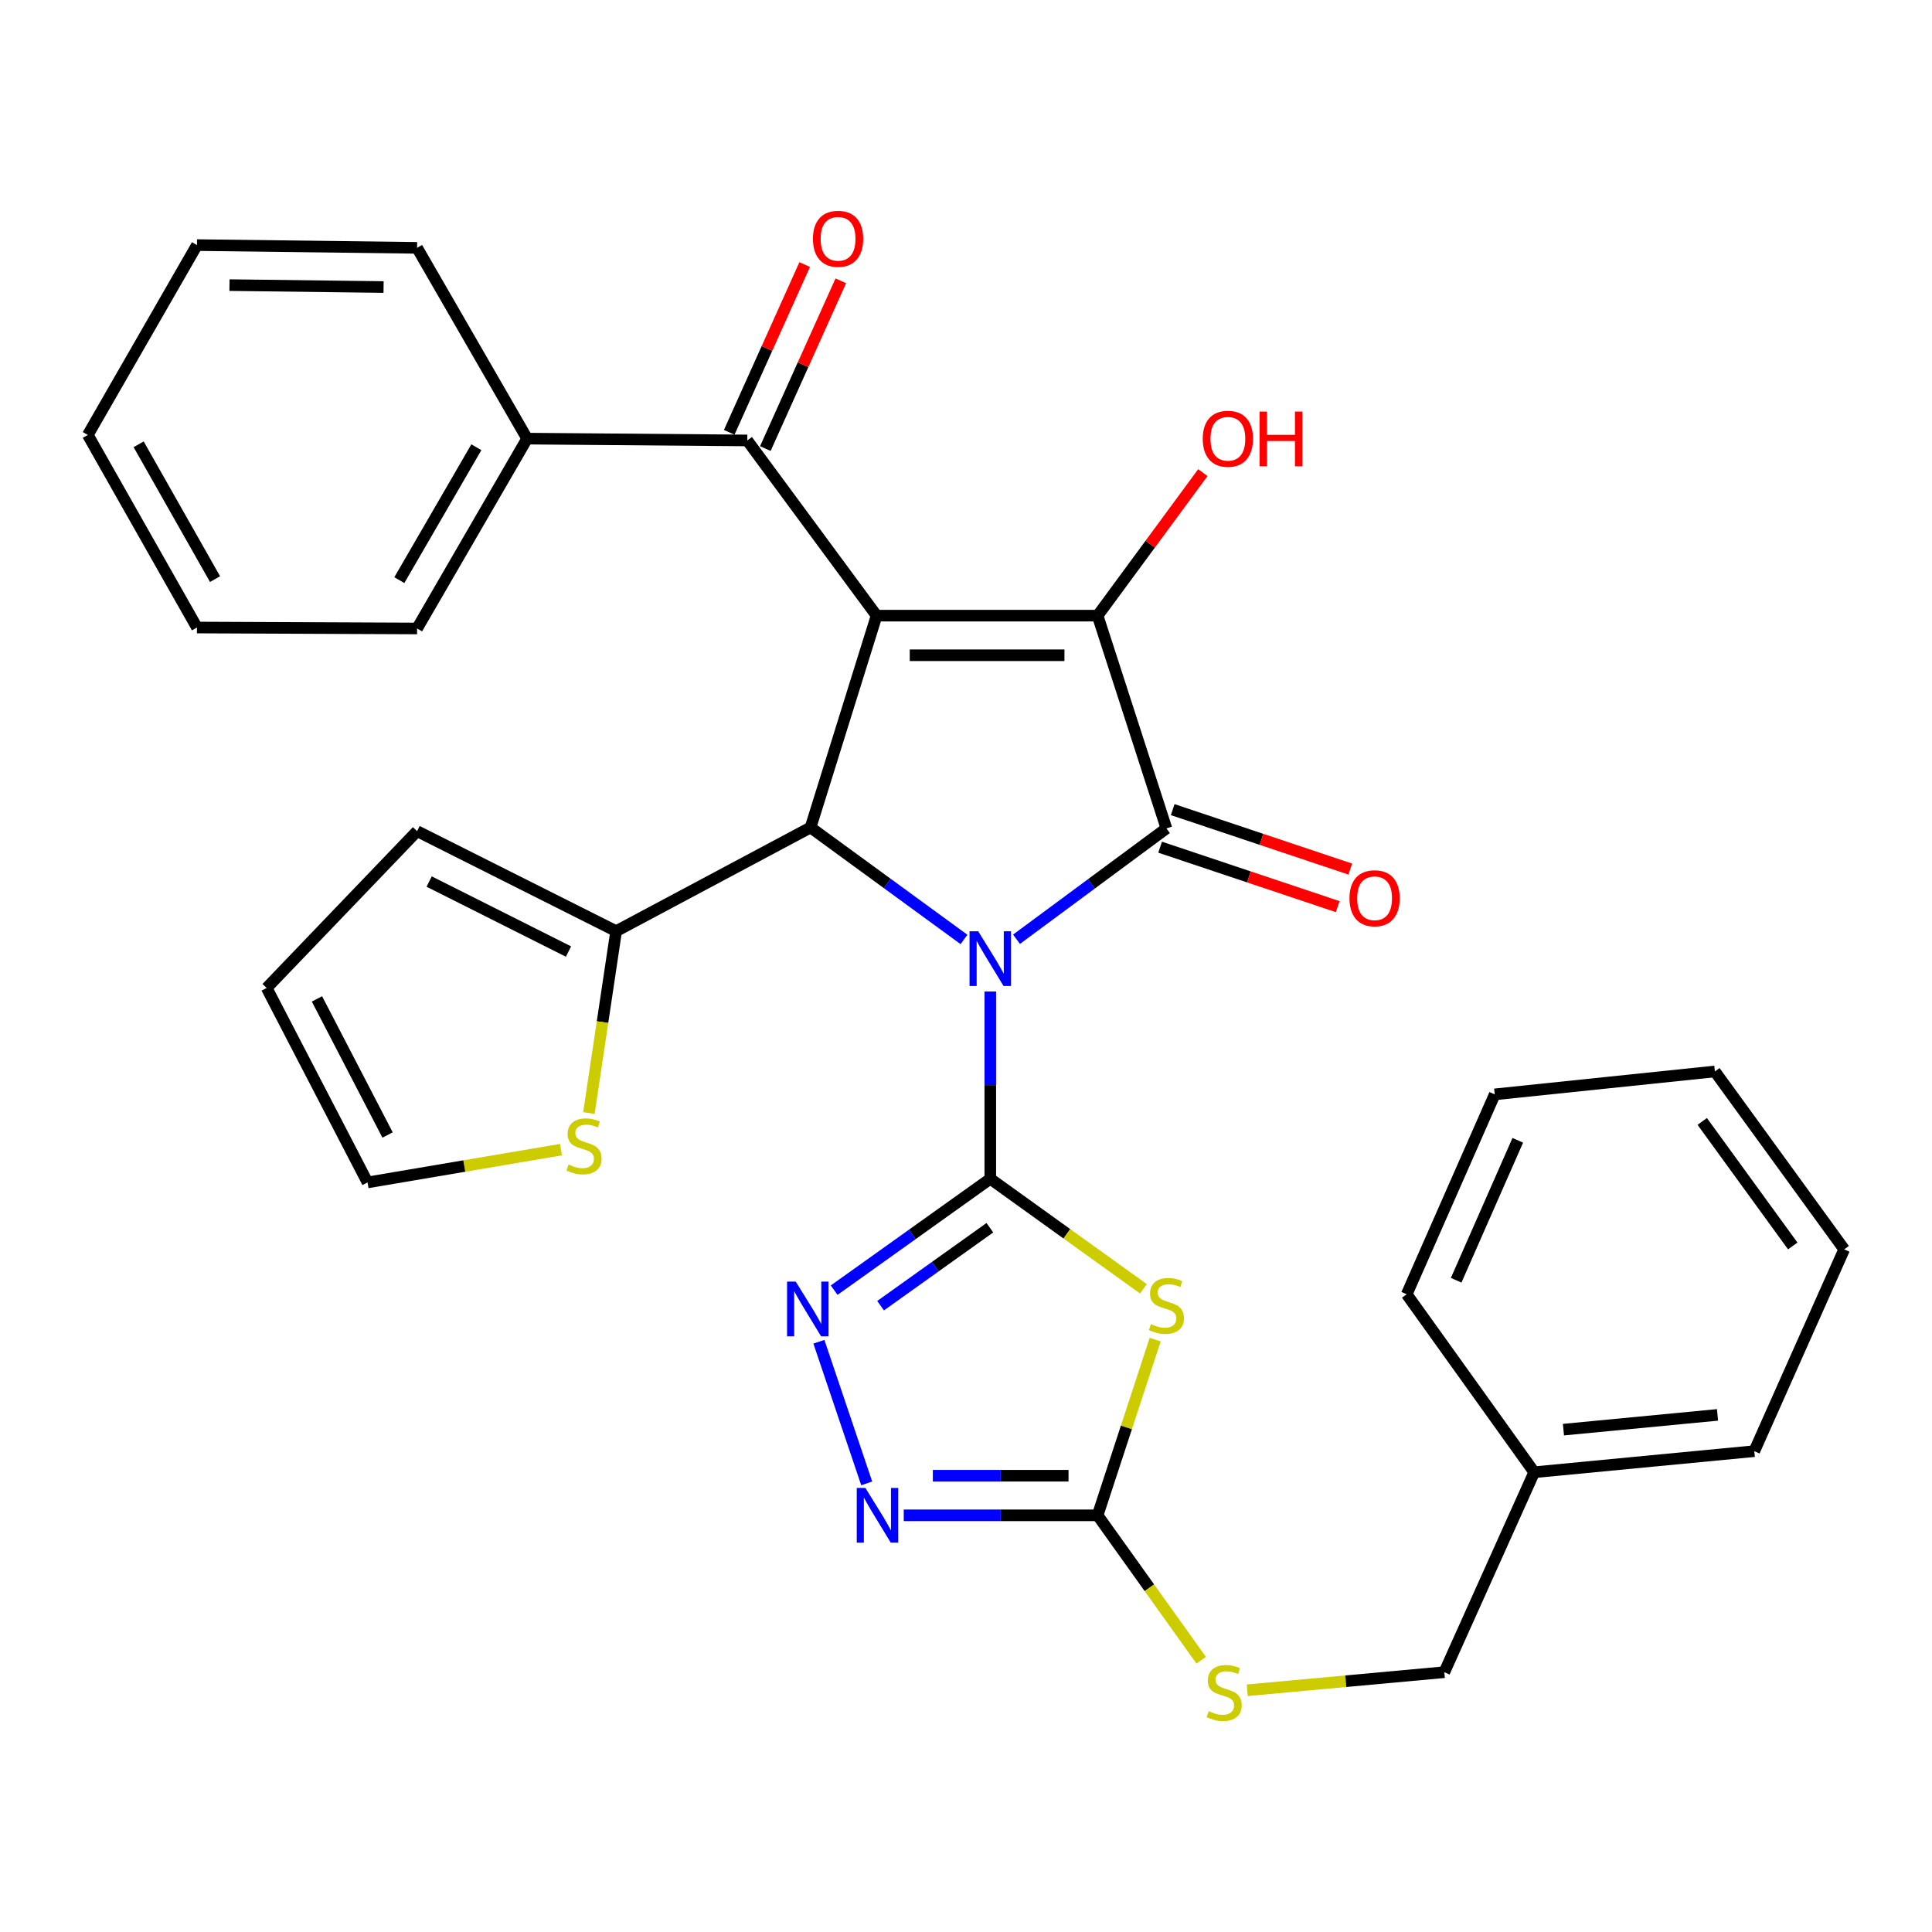 <?xml version='1.0' encoding='iso-8859-1'?>
<svg version='1.1' baseProfile='full'
              xmlns='http://www.w3.org/2000/svg'
                      xmlns:rdkit='http://www.rdkit.org/xml'
                      xmlns:xlink='http://www.w3.org/1999/xlink'
                  xml:space='preserve'
width='1000px' height='1000px' viewBox='0 0 1000 1000'>
<!-- END OF HEADER -->
<rect style='opacity:1.0;fill:#FFFFFF;stroke:none' width='1000' height='1000' x='0' y='0'> </rect>
<path class='bond-0' d='M 512.574,513.2 L 512.574,561.665' style='fill:none;fill-rule:evenodd;stroke:#0000FF;stroke-width:6px;stroke-linecap:butt;stroke-linejoin:miter;stroke-opacity:1' />
<path class='bond-0' d='M 512.574,561.665 L 512.574,610.13' style='fill:none;fill-rule:evenodd;stroke:#000000;stroke-width:6px;stroke-linecap:butt;stroke-linejoin:miter;stroke-opacity:1' />
<path class='bond-2' d='M 526.148,486.154 L 564.941,457.466' style='fill:none;fill-rule:evenodd;stroke:#0000FF;stroke-width:6px;stroke-linecap:butt;stroke-linejoin:miter;stroke-opacity:1' />
<path class='bond-2' d='M 564.941,457.466 L 603.733,428.779' style='fill:none;fill-rule:evenodd;stroke:#000000;stroke-width:6px;stroke-linecap:butt;stroke-linejoin:miter;stroke-opacity:1' />
<path class='bond-4' d='M 498.955,486.253 L 459.25,457.277' style='fill:none;fill-rule:evenodd;stroke:#0000FF;stroke-width:6px;stroke-linecap:butt;stroke-linejoin:miter;stroke-opacity:1' />
<path class='bond-4' d='M 459.25,457.277 L 419.546,428.301' style='fill:none;fill-rule:evenodd;stroke:#000000;stroke-width:6px;stroke-linecap:butt;stroke-linejoin:miter;stroke-opacity:1' />
<path class='bond-5' d='M 512.574,610.13 L 552.21,638.61' style='fill:none;fill-rule:evenodd;stroke:#000000;stroke-width:6px;stroke-linecap:butt;stroke-linejoin:miter;stroke-opacity:1' />
<path class='bond-5' d='M 552.21,638.61 L 591.847,667.089' style='fill:none;fill-rule:evenodd;stroke:#CCCC00;stroke-width:6px;stroke-linecap:butt;stroke-linejoin:miter;stroke-opacity:1' />
<path class='bond-6' d='M 512.574,610.13 L 472.168,638.954' style='fill:none;fill-rule:evenodd;stroke:#000000;stroke-width:6px;stroke-linecap:butt;stroke-linejoin:miter;stroke-opacity:1' />
<path class='bond-6' d='M 472.168,638.954 L 431.763,667.778' style='fill:none;fill-rule:evenodd;stroke:#0000FF;stroke-width:6px;stroke-linecap:butt;stroke-linejoin:miter;stroke-opacity:1' />
<path class='bond-6' d='M 512.358,635.467 L 484.074,655.644' style='fill:none;fill-rule:evenodd;stroke:#000000;stroke-width:6px;stroke-linecap:butt;stroke-linejoin:miter;stroke-opacity:1' />
<path class='bond-6' d='M 484.074,655.644 L 455.79,675.82' style='fill:none;fill-rule:evenodd;stroke:#0000FF;stroke-width:6px;stroke-linecap:butt;stroke-linejoin:miter;stroke-opacity:1' />
<path class='bond-1' d='M 453.725,318.656 L 419.546,428.301' style='fill:none;fill-rule:evenodd;stroke:#000000;stroke-width:6px;stroke-linecap:butt;stroke-linejoin:miter;stroke-opacity:1' />
<path class='bond-9' d='M 453.725,318.656 L 386.791,227.975' style='fill:none;fill-rule:evenodd;stroke:#000000;stroke-width:6px;stroke-linecap:butt;stroke-linejoin:miter;stroke-opacity:1' />
<path class='bond-32' d='M 453.725,318.656 L 568.119,318.656' style='fill:none;fill-rule:evenodd;stroke:#000000;stroke-width:6px;stroke-linecap:butt;stroke-linejoin:miter;stroke-opacity:1' />
<path class='bond-32' d='M 470.884,339.157 L 550.96,339.157' style='fill:none;fill-rule:evenodd;stroke:#000000;stroke-width:6px;stroke-linecap:butt;stroke-linejoin:miter;stroke-opacity:1' />
<path class='bond-3' d='M 603.733,428.779 L 568.119,318.656' style='fill:none;fill-rule:evenodd;stroke:#000000;stroke-width:6px;stroke-linecap:butt;stroke-linejoin:miter;stroke-opacity:1' />
<path class='bond-12' d='M 600.479,438.499 L 646.435,453.887' style='fill:none;fill-rule:evenodd;stroke:#000000;stroke-width:6px;stroke-linecap:butt;stroke-linejoin:miter;stroke-opacity:1' />
<path class='bond-12' d='M 646.435,453.887 L 692.392,469.276' style='fill:none;fill-rule:evenodd;stroke:#FF0000;stroke-width:6px;stroke-linecap:butt;stroke-linejoin:miter;stroke-opacity:1' />
<path class='bond-12' d='M 606.988,419.059 L 652.945,434.448' style='fill:none;fill-rule:evenodd;stroke:#000000;stroke-width:6px;stroke-linecap:butt;stroke-linejoin:miter;stroke-opacity:1' />
<path class='bond-12' d='M 652.945,434.448 L 698.901,449.836' style='fill:none;fill-rule:evenodd;stroke:#FF0000;stroke-width:6px;stroke-linecap:butt;stroke-linejoin:miter;stroke-opacity:1' />
<path class='bond-18' d='M 568.119,318.656 L 595.354,281.645' style='fill:none;fill-rule:evenodd;stroke:#000000;stroke-width:6px;stroke-linecap:butt;stroke-linejoin:miter;stroke-opacity:1' />
<path class='bond-18' d='M 595.354,281.645 L 622.59,244.634' style='fill:none;fill-rule:evenodd;stroke:#FF0000;stroke-width:6px;stroke-linecap:butt;stroke-linejoin:miter;stroke-opacity:1' />
<path class='bond-10' d='M 419.546,428.301 L 318.911,481.967' style='fill:none;fill-rule:evenodd;stroke:#000000;stroke-width:6px;stroke-linecap:butt;stroke-linejoin:miter;stroke-opacity:1' />
<path class='bond-7' d='M 597.921,693.369 L 583.02,738.849' style='fill:none;fill-rule:evenodd;stroke:#CCCC00;stroke-width:6px;stroke-linecap:butt;stroke-linejoin:miter;stroke-opacity:1' />
<path class='bond-7' d='M 583.02,738.849 L 568.119,784.329' style='fill:none;fill-rule:evenodd;stroke:#000000;stroke-width:6px;stroke-linecap:butt;stroke-linejoin:miter;stroke-opacity:1' />
<path class='bond-8' d='M 423.856,694.488 L 448.611,767.798' style='fill:none;fill-rule:evenodd;stroke:#0000FF;stroke-width:6px;stroke-linecap:butt;stroke-linejoin:miter;stroke-opacity:1' />
<path class='bond-13' d='M 568.119,784.329 L 594.927,821.828' style='fill:none;fill-rule:evenodd;stroke:#000000;stroke-width:6px;stroke-linecap:butt;stroke-linejoin:miter;stroke-opacity:1' />
<path class='bond-13' d='M 594.927,821.828 L 621.734,859.326' style='fill:none;fill-rule:evenodd;stroke:#CCCC00;stroke-width:6px;stroke-linecap:butt;stroke-linejoin:miter;stroke-opacity:1' />
<path class='bond-33' d='M 568.119,784.329 L 517.95,784.329' style='fill:none;fill-rule:evenodd;stroke:#000000;stroke-width:6px;stroke-linecap:butt;stroke-linejoin:miter;stroke-opacity:1' />
<path class='bond-33' d='M 517.95,784.329 L 467.781,784.329' style='fill:none;fill-rule:evenodd;stroke:#0000FF;stroke-width:6px;stroke-linecap:butt;stroke-linejoin:miter;stroke-opacity:1' />
<path class='bond-33' d='M 553.068,763.828 L 517.95,763.828' style='fill:none;fill-rule:evenodd;stroke:#000000;stroke-width:6px;stroke-linecap:butt;stroke-linejoin:miter;stroke-opacity:1' />
<path class='bond-33' d='M 517.95,763.828 L 482.831,763.828' style='fill:none;fill-rule:evenodd;stroke:#0000FF;stroke-width:6px;stroke-linecap:butt;stroke-linejoin:miter;stroke-opacity:1' />
<path class='bond-14' d='M 396.139,232.18 L 415.67,188.767' style='fill:none;fill-rule:evenodd;stroke:#000000;stroke-width:6px;stroke-linecap:butt;stroke-linejoin:miter;stroke-opacity:1' />
<path class='bond-14' d='M 415.67,188.767 L 435.202,145.353' style='fill:none;fill-rule:evenodd;stroke:#FF0000;stroke-width:6px;stroke-linecap:butt;stroke-linejoin:miter;stroke-opacity:1' />
<path class='bond-14' d='M 377.443,223.769 L 396.975,180.356' style='fill:none;fill-rule:evenodd;stroke:#000000;stroke-width:6px;stroke-linecap:butt;stroke-linejoin:miter;stroke-opacity:1' />
<path class='bond-14' d='M 396.975,180.356 L 416.506,136.942' style='fill:none;fill-rule:evenodd;stroke:#FF0000;stroke-width:6px;stroke-linecap:butt;stroke-linejoin:miter;stroke-opacity:1' />
<path class='bond-16' d='M 386.791,227.975 L 272.841,227.03' style='fill:none;fill-rule:evenodd;stroke:#000000;stroke-width:6px;stroke-linecap:butt;stroke-linejoin:miter;stroke-opacity:1' />
<path class='bond-11' d='M 318.911,481.967 L 311.864,529.037' style='fill:none;fill-rule:evenodd;stroke:#000000;stroke-width:6px;stroke-linecap:butt;stroke-linejoin:miter;stroke-opacity:1' />
<path class='bond-11' d='M 311.864,529.037 L 304.817,576.107' style='fill:none;fill-rule:evenodd;stroke:#CCCC00;stroke-width:6px;stroke-linecap:butt;stroke-linejoin:miter;stroke-opacity:1' />
<path class='bond-15' d='M 318.911,481.967 L 215.883,430.203' style='fill:none;fill-rule:evenodd;stroke:#000000;stroke-width:6px;stroke-linecap:butt;stroke-linejoin:miter;stroke-opacity:1' />
<path class='bond-15' d='M 294.253,492.521 L 222.134,456.286' style='fill:none;fill-rule:evenodd;stroke:#000000;stroke-width:6px;stroke-linecap:butt;stroke-linejoin:miter;stroke-opacity:1' />
<path class='bond-17' d='M 290.362,595.055 L 240.304,603.538' style='fill:none;fill-rule:evenodd;stroke:#CCCC00;stroke-width:6px;stroke-linecap:butt;stroke-linejoin:miter;stroke-opacity:1' />
<path class='bond-17' d='M 240.304,603.538 L 190.246,612.021' style='fill:none;fill-rule:evenodd;stroke:#000000;stroke-width:6px;stroke-linecap:butt;stroke-linejoin:miter;stroke-opacity:1' />
<path class='bond-20' d='M 645.571,874.873 L 696.575,870.198' style='fill:none;fill-rule:evenodd;stroke:#CCCC00;stroke-width:6px;stroke-linecap:butt;stroke-linejoin:miter;stroke-opacity:1' />
<path class='bond-20' d='M 696.575,870.198 L 747.58,865.523' style='fill:none;fill-rule:evenodd;stroke:#000000;stroke-width:6px;stroke-linecap:butt;stroke-linejoin:miter;stroke-opacity:1' />
<path class='bond-19' d='M 215.883,430.203 L 138.026,511.374' style='fill:none;fill-rule:evenodd;stroke:#000000;stroke-width:6px;stroke-linecap:butt;stroke-linejoin:miter;stroke-opacity:1' />
<path class='bond-22' d='M 272.841,227.03 L 215.883,325.296' style='fill:none;fill-rule:evenodd;stroke:#000000;stroke-width:6px;stroke-linecap:butt;stroke-linejoin:miter;stroke-opacity:1' />
<path class='bond-22' d='M 246.561,231.489 L 206.691,300.276' style='fill:none;fill-rule:evenodd;stroke:#000000;stroke-width:6px;stroke-linecap:butt;stroke-linejoin:miter;stroke-opacity:1' />
<path class='bond-23' d='M 272.841,227.03 L 215.883,128.285' style='fill:none;fill-rule:evenodd;stroke:#000000;stroke-width:6px;stroke-linecap:butt;stroke-linejoin:miter;stroke-opacity:1' />
<path class='bond-34' d='M 190.246,612.021 L 138.026,511.374' style='fill:none;fill-rule:evenodd;stroke:#000000;stroke-width:6px;stroke-linecap:butt;stroke-linejoin:miter;stroke-opacity:1' />
<path class='bond-34' d='M 200.61,587.482 L 164.057,517.029' style='fill:none;fill-rule:evenodd;stroke:#000000;stroke-width:6px;stroke-linecap:butt;stroke-linejoin:miter;stroke-opacity:1' />
<path class='bond-21' d='M 747.58,865.523 L 794.105,762.029' style='fill:none;fill-rule:evenodd;stroke:#000000;stroke-width:6px;stroke-linecap:butt;stroke-linejoin:miter;stroke-opacity:1' />
<path class='bond-24' d='M 794.105,762.029 L 908.02,751.118' style='fill:none;fill-rule:evenodd;stroke:#000000;stroke-width:6px;stroke-linecap:butt;stroke-linejoin:miter;stroke-opacity:1' />
<path class='bond-24' d='M 809.238,739.985 L 888.978,732.347' style='fill:none;fill-rule:evenodd;stroke:#000000;stroke-width:6px;stroke-linecap:butt;stroke-linejoin:miter;stroke-opacity:1' />
<path class='bond-25' d='M 794.105,762.029 L 728.116,669.924' style='fill:none;fill-rule:evenodd;stroke:#000000;stroke-width:6px;stroke-linecap:butt;stroke-linejoin:miter;stroke-opacity:1' />
<path class='bond-27' d='M 215.883,325.296 L 101.945,324.806' style='fill:none;fill-rule:evenodd;stroke:#000000;stroke-width:6px;stroke-linecap:butt;stroke-linejoin:miter;stroke-opacity:1' />
<path class='bond-26' d='M 215.883,128.285 L 101.945,126.861' style='fill:none;fill-rule:evenodd;stroke:#000000;stroke-width:6px;stroke-linecap:butt;stroke-linejoin:miter;stroke-opacity:1' />
<path class='bond-26' d='M 198.537,148.57 L 118.78,147.574' style='fill:none;fill-rule:evenodd;stroke:#000000;stroke-width:6px;stroke-linecap:butt;stroke-linejoin:miter;stroke-opacity:1' />
<path class='bond-29' d='M 908.02,751.118 L 954.545,646.667' style='fill:none;fill-rule:evenodd;stroke:#000000;stroke-width:6px;stroke-linecap:butt;stroke-linejoin:miter;stroke-opacity:1' />
<path class='bond-28' d='M 728.116,669.924 L 773.673,566.441' style='fill:none;fill-rule:evenodd;stroke:#000000;stroke-width:6px;stroke-linecap:butt;stroke-linejoin:miter;stroke-opacity:1' />
<path class='bond-28' d='M 753.712,662.662 L 785.602,590.224' style='fill:none;fill-rule:evenodd;stroke:#000000;stroke-width:6px;stroke-linecap:butt;stroke-linejoin:miter;stroke-opacity:1' />
<path class='bond-30' d='M 101.945,126.861 L 45.455,225.128' style='fill:none;fill-rule:evenodd;stroke:#000000;stroke-width:6px;stroke-linecap:butt;stroke-linejoin:miter;stroke-opacity:1' />
<path class='bond-35' d='M 101.945,324.806 L 45.455,225.128' style='fill:none;fill-rule:evenodd;stroke:#000000;stroke-width:6px;stroke-linecap:butt;stroke-linejoin:miter;stroke-opacity:1' />
<path class='bond-35' d='M 111.307,299.747 L 71.764,229.971' style='fill:none;fill-rule:evenodd;stroke:#000000;stroke-width:6px;stroke-linecap:butt;stroke-linejoin:miter;stroke-opacity:1' />
<path class='bond-31' d='M 773.673,566.441 L 887.622,554.585' style='fill:none;fill-rule:evenodd;stroke:#000000;stroke-width:6px;stroke-linecap:butt;stroke-linejoin:miter;stroke-opacity:1' />
<path class='bond-36' d='M 954.545,646.667 L 887.622,554.585' style='fill:none;fill-rule:evenodd;stroke:#000000;stroke-width:6px;stroke-linecap:butt;stroke-linejoin:miter;stroke-opacity:1' />
<path class='bond-36' d='M 927.923,644.907 L 881.077,580.45' style='fill:none;fill-rule:evenodd;stroke:#000000;stroke-width:6px;stroke-linecap:butt;stroke-linejoin:miter;stroke-opacity:1' />
<path  class='atom-0' d='M 506.314 482.032
L 515.594 497.032
Q 516.514 498.512, 517.994 501.192
Q 519.474 503.872, 519.554 504.032
L 519.554 482.032
L 523.314 482.032
L 523.314 510.352
L 519.434 510.352
L 509.474 493.952
Q 508.314 492.032, 507.074 489.832
Q 505.874 487.632, 505.514 486.952
L 505.514 510.352
L 501.834 510.352
L 501.834 482.032
L 506.314 482.032
' fill='#0000FF'/>
<path  class='atom-6' d='M 595.733 685.35
Q 596.053 685.47, 597.373 686.03
Q 598.693 686.59, 600.133 686.95
Q 601.613 687.27, 603.053 687.27
Q 605.733 687.27, 607.293 685.99
Q 608.853 684.67, 608.853 682.39
Q 608.853 680.83, 608.053 679.87
Q 607.293 678.91, 606.093 678.39
Q 604.893 677.87, 602.893 677.27
Q 600.373 676.51, 598.853 675.79
Q 597.373 675.07, 596.293 673.55
Q 595.253 672.03, 595.253 669.47
Q 595.253 665.91, 597.653 663.71
Q 600.093 661.51, 604.893 661.51
Q 608.173 661.51, 611.893 663.07
L 610.973 666.15
Q 607.573 664.75, 605.013 664.75
Q 602.253 664.75, 600.733 665.91
Q 599.213 667.03, 599.253 668.99
Q 599.253 670.51, 600.013 671.43
Q 600.813 672.35, 601.933 672.87
Q 603.093 673.39, 605.013 673.99
Q 607.573 674.79, 609.093 675.59
Q 610.613 676.39, 611.693 678.03
Q 612.813 679.63, 612.813 682.39
Q 612.813 686.31, 610.173 688.43
Q 607.573 690.51, 603.213 690.51
Q 600.693 690.51, 598.773 689.95
Q 596.893 689.43, 594.653 688.51
L 595.733 685.35
' fill='#CCCC00'/>
<path  class='atom-7' d='M 411.863 663.349
L 421.143 678.349
Q 422.063 679.829, 423.543 682.509
Q 425.023 685.189, 425.103 685.349
L 425.103 663.349
L 428.863 663.349
L 428.863 691.669
L 424.983 691.669
L 415.023 675.269
Q 413.863 673.349, 412.623 671.149
Q 411.423 668.949, 411.063 668.269
L 411.063 691.669
L 407.383 691.669
L 407.383 663.349
L 411.863 663.349
' fill='#0000FF'/>
<path  class='atom-9' d='M 447.932 770.169
L 457.212 785.169
Q 458.132 786.649, 459.612 789.329
Q 461.092 792.009, 461.172 792.169
L 461.172 770.169
L 464.932 770.169
L 464.932 798.489
L 461.052 798.489
L 451.092 782.089
Q 449.932 780.169, 448.692 777.969
Q 447.492 775.769, 447.132 775.089
L 447.132 798.489
L 443.452 798.489
L 443.452 770.169
L 447.932 770.169
' fill='#0000FF'/>
<path  class='atom-12' d='M 294.282 602.755
Q 294.602 602.875, 295.922 603.435
Q 297.242 603.995, 298.682 604.355
Q 300.162 604.675, 301.602 604.675
Q 304.282 604.675, 305.842 603.395
Q 307.402 602.075, 307.402 599.795
Q 307.402 598.235, 306.602 597.275
Q 305.842 596.315, 304.642 595.795
Q 303.442 595.275, 301.442 594.675
Q 298.922 593.915, 297.402 593.195
Q 295.922 592.475, 294.842 590.955
Q 293.802 589.435, 293.802 586.875
Q 293.802 583.315, 296.202 581.115
Q 298.642 578.915, 303.442 578.915
Q 306.722 578.915, 310.442 580.475
L 309.522 583.555
Q 306.122 582.155, 303.562 582.155
Q 300.802 582.155, 299.282 583.315
Q 297.762 584.435, 297.802 586.395
Q 297.802 587.915, 298.562 588.835
Q 299.362 589.755, 300.482 590.275
Q 301.642 590.795, 303.562 591.395
Q 306.122 592.195, 307.642 592.995
Q 309.162 593.795, 310.242 595.435
Q 311.362 597.035, 311.362 599.795
Q 311.362 603.715, 308.722 605.835
Q 306.122 607.915, 301.762 607.915
Q 299.242 607.915, 297.322 607.355
Q 295.442 606.835, 293.202 605.915
L 294.282 602.755
' fill='#CCCC00'/>
<path  class='atom-13' d='M 698.487 464.94
Q 698.487 458.14, 701.847 454.34
Q 705.207 450.54, 711.487 450.54
Q 717.767 450.54, 721.127 454.34
Q 724.487 458.14, 724.487 464.94
Q 724.487 471.82, 721.087 475.74
Q 717.687 479.62, 711.487 479.62
Q 705.247 479.62, 701.847 475.74
Q 698.487 471.86, 698.487 464.94
M 711.487 476.42
Q 715.807 476.42, 718.127 473.54
Q 720.487 470.62, 720.487 464.94
Q 720.487 459.38, 718.127 456.58
Q 715.807 453.74, 711.487 453.74
Q 707.167 453.74, 704.807 456.54
Q 702.487 459.34, 702.487 464.94
Q 702.487 470.66, 704.807 473.54
Q 707.167 476.42, 711.487 476.42
' fill='#FF0000'/>
<path  class='atom-14' d='M 625.63 885.687
Q 625.95 885.807, 627.27 886.367
Q 628.59 886.927, 630.03 887.287
Q 631.51 887.607, 632.95 887.607
Q 635.63 887.607, 637.19 886.327
Q 638.75 885.007, 638.75 882.727
Q 638.75 881.167, 637.95 880.207
Q 637.19 879.247, 635.99 878.727
Q 634.79 878.207, 632.79 877.607
Q 630.27 876.847, 628.75 876.127
Q 627.27 875.407, 626.19 873.887
Q 625.15 872.367, 625.15 869.807
Q 625.15 866.247, 627.55 864.047
Q 629.99 861.847, 634.79 861.847
Q 638.07 861.847, 641.79 863.407
L 640.87 866.487
Q 637.47 865.087, 634.91 865.087
Q 632.15 865.087, 630.63 866.247
Q 629.11 867.367, 629.15 869.327
Q 629.15 870.847, 629.91 871.767
Q 630.71 872.687, 631.83 873.207
Q 632.99 873.727, 634.91 874.327
Q 637.47 875.127, 638.99 875.927
Q 640.51 876.727, 641.59 878.367
Q 642.71 879.967, 642.71 882.727
Q 642.71 886.647, 640.07 888.767
Q 637.47 890.847, 633.11 890.847
Q 630.59 890.847, 628.67 890.287
Q 626.79 889.767, 624.55 888.847
L 625.63 885.687
' fill='#CCCC00'/>
<path  class='atom-15' d='M 420.783 123.604
Q 420.783 116.804, 424.143 113.004
Q 427.503 109.204, 433.783 109.204
Q 440.063 109.204, 443.423 113.004
Q 446.783 116.804, 446.783 123.604
Q 446.783 130.484, 443.383 134.404
Q 439.983 138.284, 433.783 138.284
Q 427.543 138.284, 424.143 134.404
Q 420.783 130.524, 420.783 123.604
M 433.783 135.084
Q 438.103 135.084, 440.423 132.204
Q 442.783 129.284, 442.783 123.604
Q 442.783 118.044, 440.423 115.244
Q 438.103 112.404, 433.783 112.404
Q 429.463 112.404, 427.103 115.204
Q 424.783 118.004, 424.783 123.604
Q 424.783 129.324, 427.103 132.204
Q 429.463 135.084, 433.783 135.084
' fill='#FF0000'/>
<path  class='atom-19' d='M 622.544 227.11
Q 622.544 220.31, 625.904 216.51
Q 629.264 212.71, 635.544 212.71
Q 641.824 212.71, 645.184 216.51
Q 648.544 220.31, 648.544 227.11
Q 648.544 233.99, 645.144 237.91
Q 641.744 241.79, 635.544 241.79
Q 629.304 241.79, 625.904 237.91
Q 622.544 234.03, 622.544 227.11
M 635.544 238.59
Q 639.864 238.59, 642.184 235.71
Q 644.544 232.79, 644.544 227.11
Q 644.544 221.55, 642.184 218.75
Q 639.864 215.91, 635.544 215.91
Q 631.224 215.91, 628.864 218.71
Q 626.544 221.51, 626.544 227.11
Q 626.544 232.83, 628.864 235.71
Q 631.224 238.59, 635.544 238.59
' fill='#FF0000'/>
<path  class='atom-19' d='M 651.944 213.03
L 655.784 213.03
L 655.784 225.07
L 670.264 225.07
L 670.264 213.03
L 674.104 213.03
L 674.104 241.35
L 670.264 241.35
L 670.264 228.27
L 655.784 228.27
L 655.784 241.35
L 651.944 241.35
L 651.944 213.03
' fill='#FF0000'/>
</svg>
